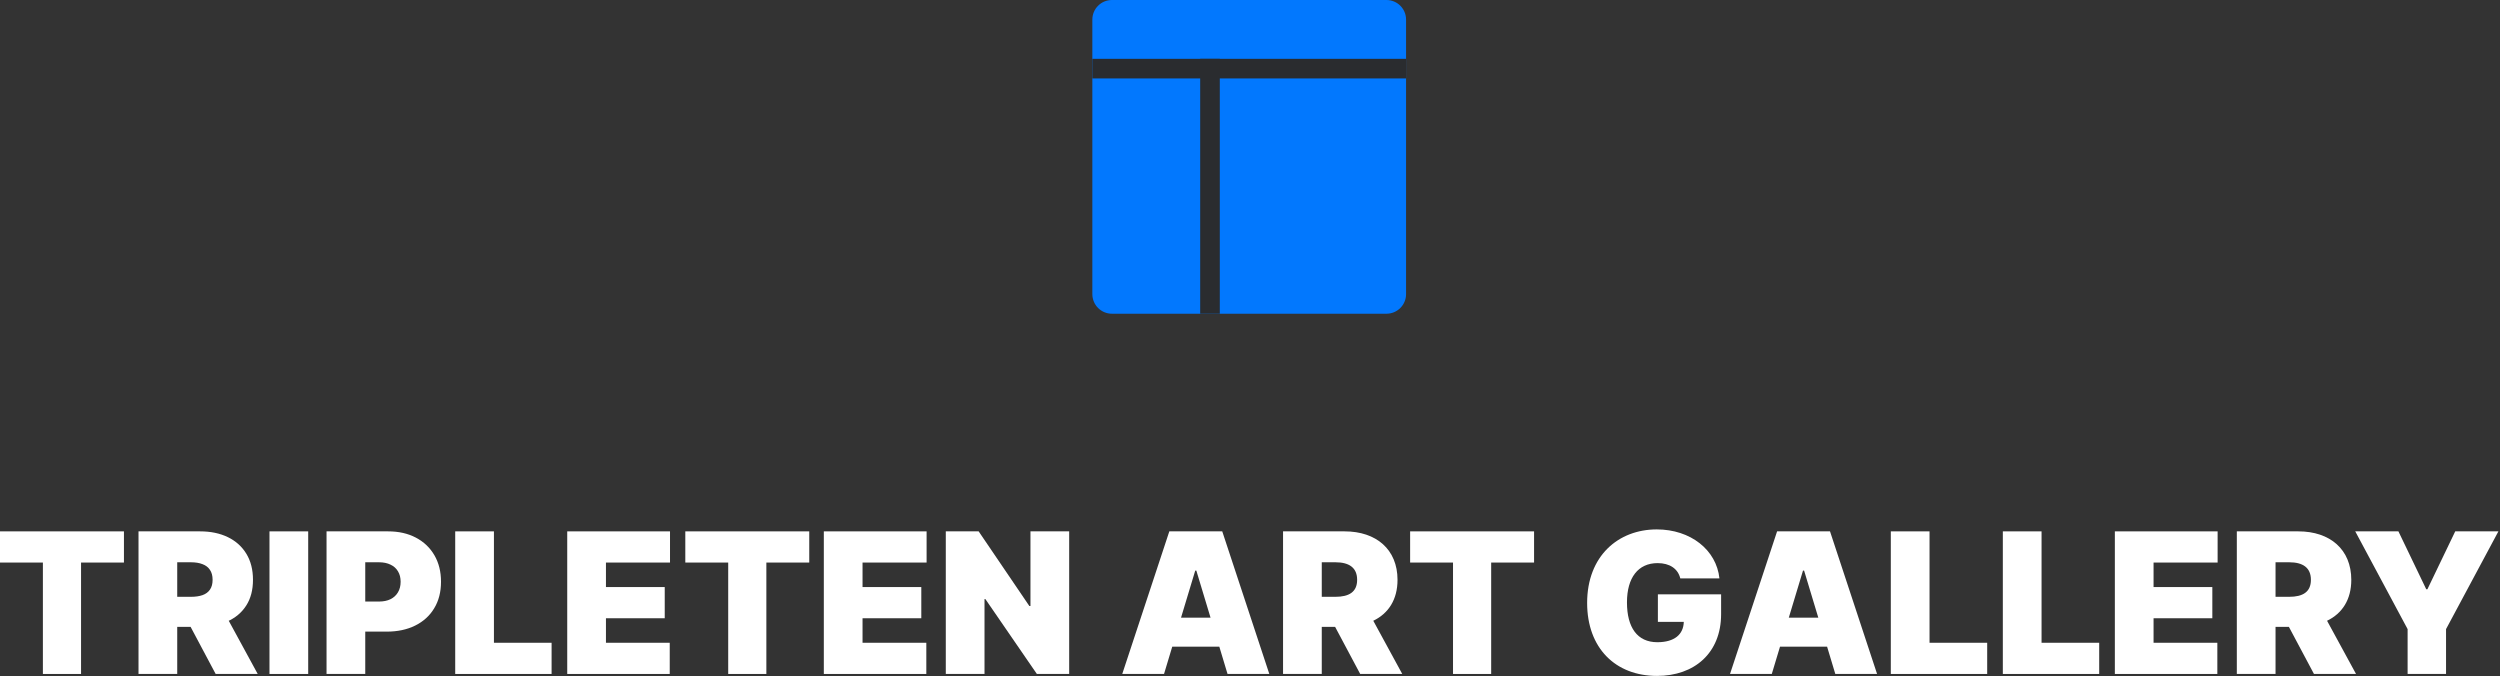 <svg width="255" height="69" viewBox="0 0 255 69" fill="none" xmlns="http://www.w3.org/2000/svg">
<rect x="0" y="0" width="255" height="69" fill="#333333" stroke="none"/>
<g clip-path="url(#clip0_11996_94)">
<path d="M111.419 2C111.419 0.895 112.314 0 113.419 0H141.419C142.524 0 143.419 0.895 143.419 2V30C143.419 31.105 142.524 32 141.419 32H113.419C112.314 32 111.419 31.105 111.419 30V2Z" fill="#0278FE"/>
<path d="M143.419 6H111.419V8H143.419V6Z" fill="#2A2C2F"/>
<path d="M124.419 6H122.419V32H124.419V6Z" fill="#2A2C2F"/>
<path d="M118.731 68.744L119.569 65.96H124.37L125.208 68.744H129.47L124.669 54.199H119.271L114.47 68.744H118.731ZM120.464 63.005L121.913 58.204H122.027L123.476 63.005H120.464Z" fill="white"/>
<path d="M130.871 68.744H134.82V63.943H136.183L138.74 68.744H143.03L140.075 63.318C141.624 62.572 142.547 61.159 142.547 59.142C142.547 56.045 140.381 54.199 137.149 54.199H130.871V68.744ZM134.82 60.875V57.352H136.212C137.597 57.352 138.428 57.892 138.428 59.142C138.428 60.385 137.597 60.875 136.212 60.875H134.82Z" fill="white"/>
<path d="M143.833 57.38H148.208V68.744H152.1V57.38H156.475V54.199H143.833V57.38Z" fill="white"/>
<path d="M171.391 59H175.382C175.077 56.081 172.428 54 168.99 54C165.07 54 161.888 56.699 161.888 61.5C161.888 66.102 164.772 68.943 169.019 68.943C172.826 68.943 175.553 66.614 175.553 62.636V60.619H169.104V63.432H171.746C171.711 64.696 170.816 65.506 169.047 65.506C167.002 65.506 165.951 64 165.951 61.443C165.951 58.922 167.087 57.438 169.076 57.438C170.311 57.438 171.15 58.006 171.391 59Z" fill="white"/>
<path d="M180.723 68.744L181.561 65.96H186.363L187.201 68.744H191.462L186.661 54.199H181.263L176.462 68.744H180.723ZM182.456 63.005L183.905 58.204H184.019L185.468 63.005H182.456Z" fill="white"/>
<path d="M192.863 68.744H202.693V65.562H196.812V54.199H192.863V68.744Z" fill="white"/>
<path d="M204.289 68.744H214.118V65.562H208.238V54.199H204.289V68.744Z" fill="white"/>
<path d="M215.715 68.744H226.169V65.562H219.663V63.062H225.658V59.88H219.663V57.38H226.197V54.199H215.715V68.744Z" fill="white"/>
<path d="M228.156 68.744H232.105V63.943H233.468L236.025 68.744H240.315L237.36 63.318C238.909 62.572 239.832 61.159 239.832 59.142C239.832 56.045 237.666 54.199 234.434 54.199H228.156V68.744ZM232.105 60.875V57.352H233.497C234.882 57.352 235.713 57.892 235.713 59.142C235.713 60.385 234.882 60.875 233.497 60.875H232.105Z" fill="white"/>
<path d="M240.235 54.199L245.576 64.17V68.744H249.496V64.17L254.837 54.199H250.434L247.593 60.108H247.479L244.639 54.199H240.235Z" fill="white"/>
<path d="M109.056 54.199V68.744H105.76L100.505 61.102H100.42V68.744H96.471V54.199H99.823L104.993 61.812H105.107V54.199H109.056Z" fill="white"/>
<path d="M84.03 68.744V54.199H94.513V57.38H87.979V59.88H93.973V63.062H87.979V65.562H94.485V68.744H84.03Z" fill="white"/>
<path d="M69.902 57.38V54.199H82.544V57.38H78.169V68.744H74.277V57.38H69.902Z" fill="white"/>
<path d="M57.858 68.744V54.199H68.341V57.38H61.807V59.88H67.802V63.062H61.807V65.562H68.313V68.744H57.858Z" fill="white"/>
<path d="M46.432 68.744V54.199H50.381V65.562H56.262V68.744H46.432Z" fill="white"/>
<path d="M33.307 68.744V54.199H39.586C40.665 54.199 41.61 54.412 42.419 54.838C43.229 55.264 43.859 55.863 44.309 56.635C44.758 57.407 44.983 58.309 44.983 59.341C44.983 60.382 44.751 61.284 44.287 62.047C43.828 62.809 43.182 63.396 42.348 63.808C41.52 64.22 40.551 64.426 39.444 64.426H35.694V61.358H38.648C39.112 61.358 39.507 61.277 39.834 61.116C40.166 60.951 40.419 60.716 40.594 60.413C40.774 60.11 40.864 59.753 40.864 59.341C40.864 58.924 40.774 58.569 40.594 58.275C40.419 57.977 40.166 57.75 39.834 57.594C39.507 57.433 39.112 57.352 38.648 57.352H37.256V68.744H33.307Z" fill="white"/>
<path d="M31.436 54.199V68.744H27.487V54.199H31.436Z" fill="white"/>
<path d="M14.128 68.744V54.199H20.406C21.486 54.199 22.43 54.395 23.24 54.788C24.05 55.181 24.68 55.747 25.129 56.486C25.579 57.224 25.804 58.11 25.804 59.142C25.804 60.184 25.572 61.062 25.108 61.777C24.649 62.492 24.002 63.032 23.169 63.396C22.34 63.761 21.372 63.943 20.264 63.943H16.514V60.875H19.469C19.933 60.875 20.328 60.818 20.655 60.704C20.986 60.586 21.24 60.399 21.415 60.143C21.595 59.888 21.685 59.554 21.685 59.142C21.685 58.725 21.595 58.387 21.415 58.126C21.24 57.861 20.986 57.667 20.655 57.544C20.328 57.416 19.933 57.352 19.469 57.352H18.077V68.744H14.128ZM22.651 62.068L26.287 68.744H21.997L18.446 62.068H22.651Z" fill="white"/>
<path d="M0 57.38V54.199H12.642V57.38H8.267V68.744H4.375V57.38H0Z" fill="white"/>
</g>
<defs>
<clipPath id="clip0_11996_94">
<rect width="254.837" height="68.943" fill="white"/>
</clipPath>
</defs>
</svg>
